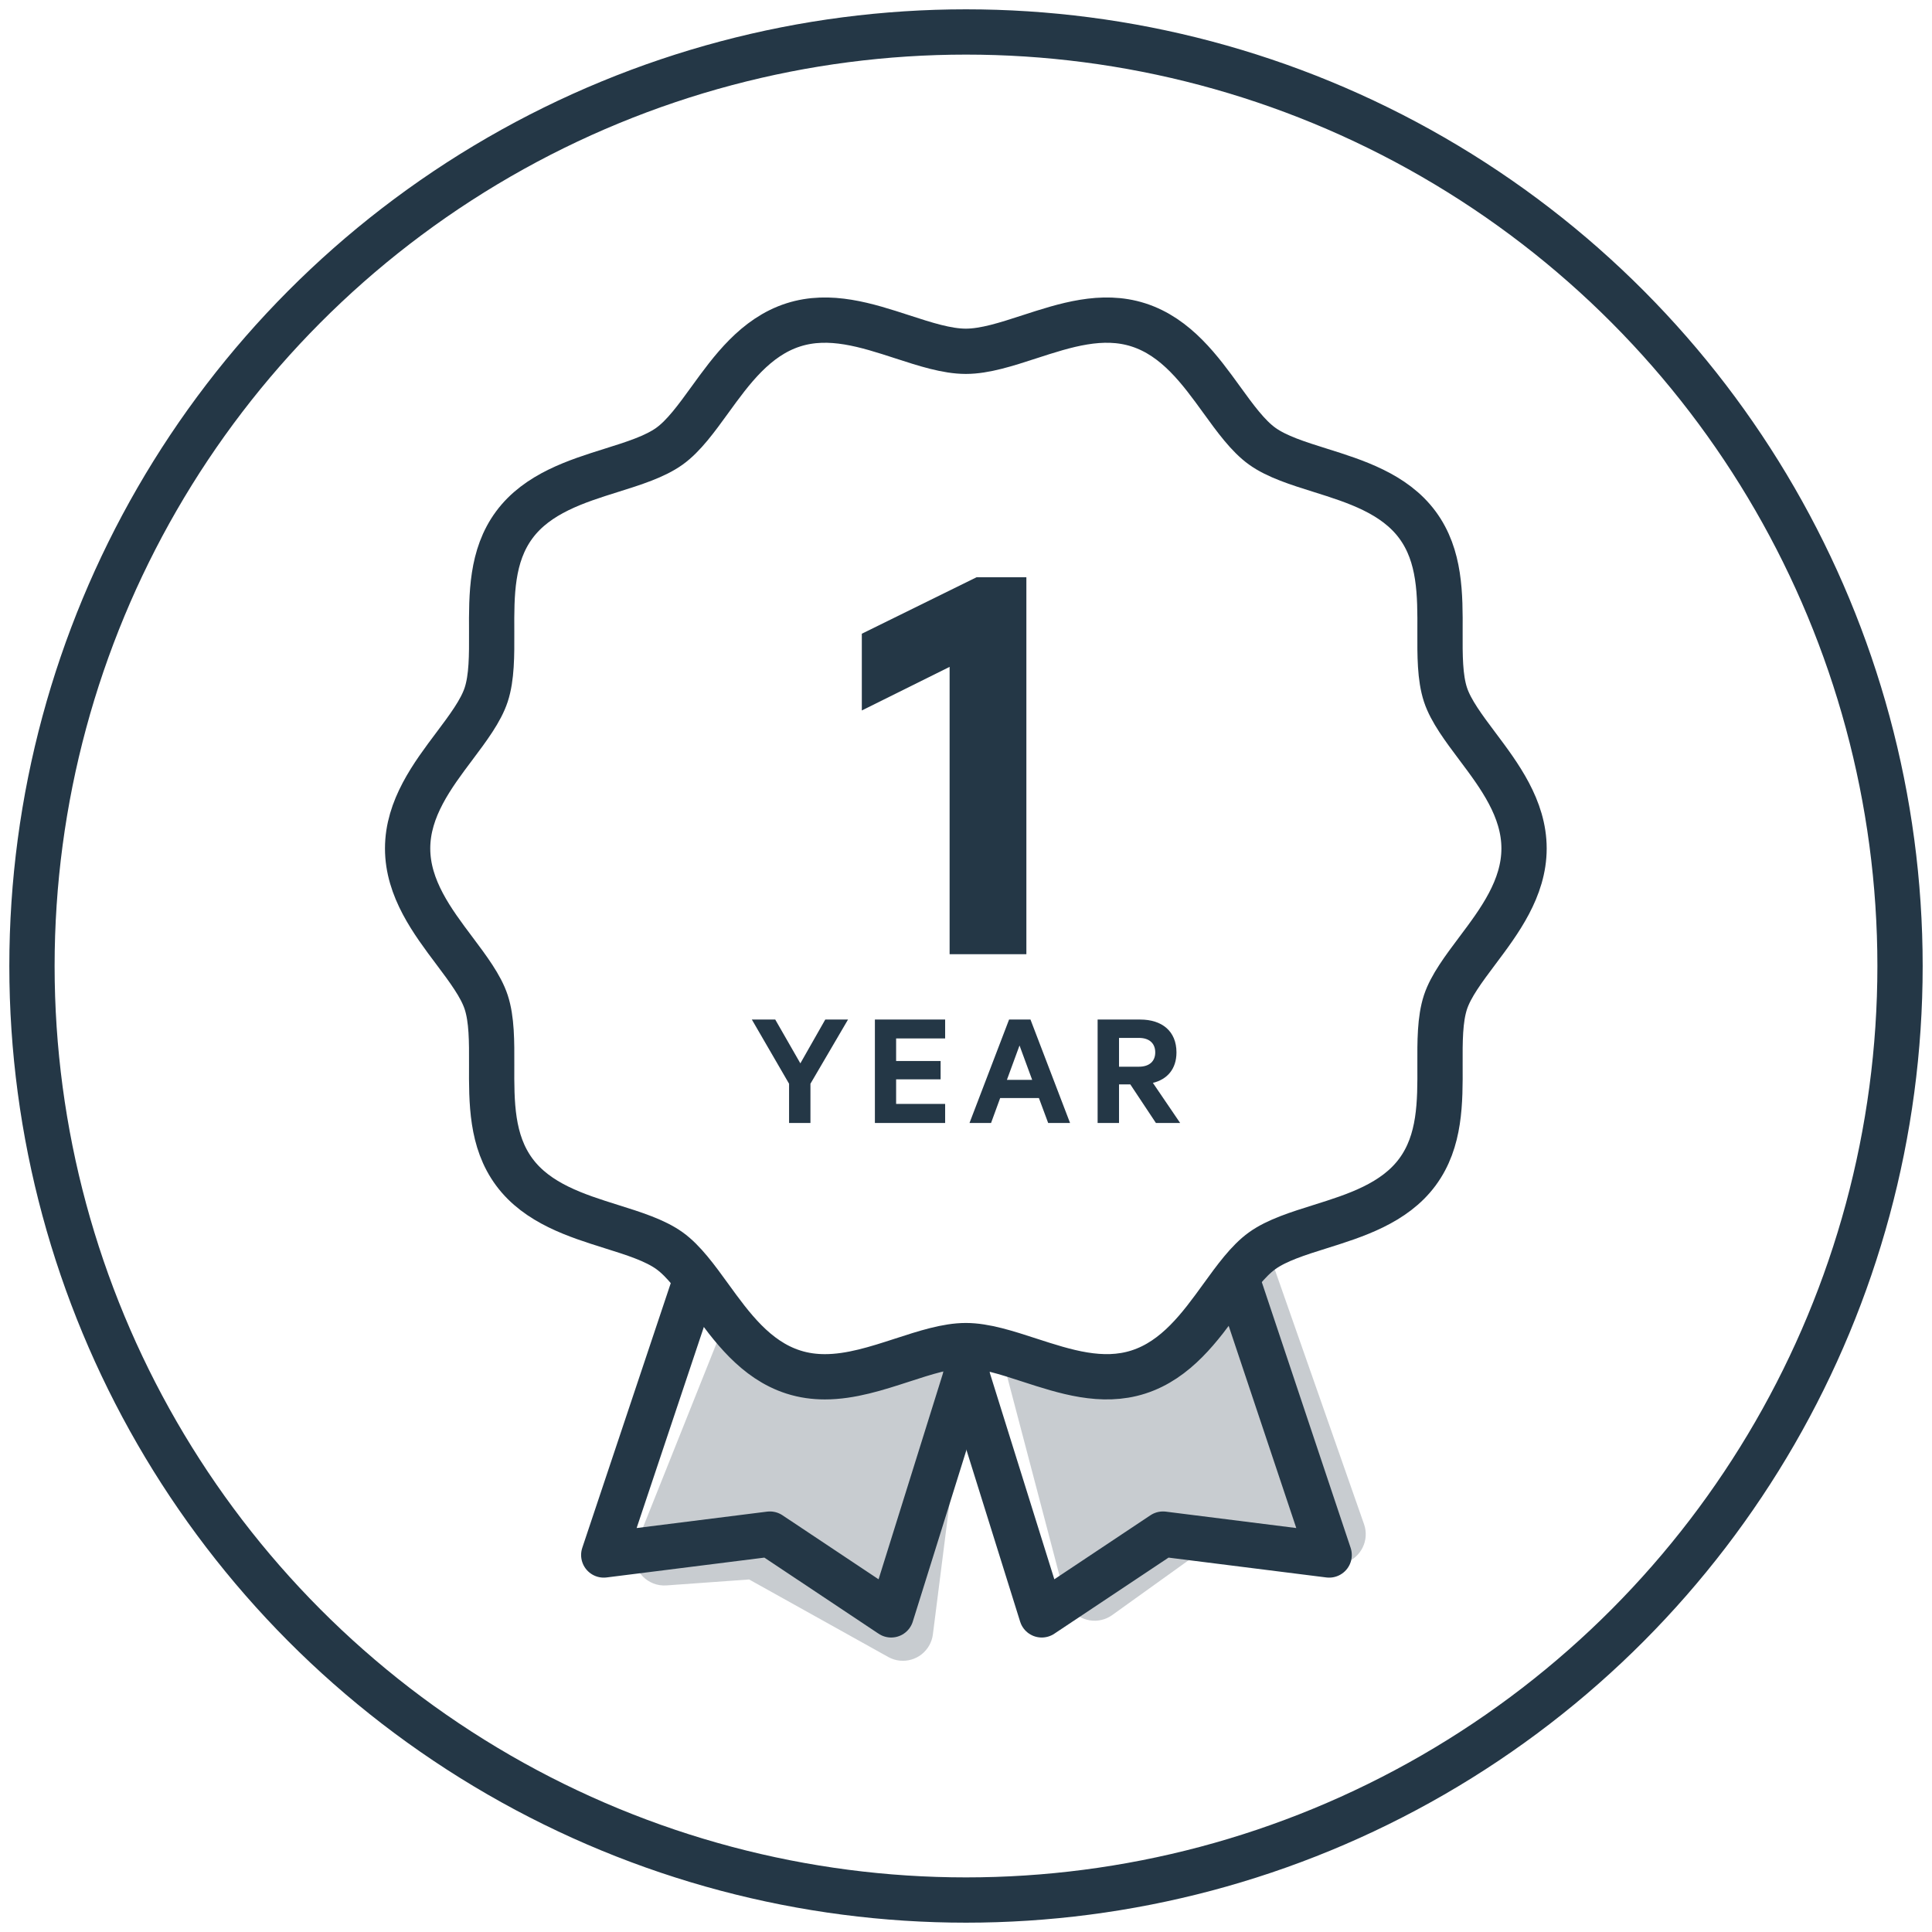 <svg xmlns:xlink="http://www.w3.org/1999/xlink" xmlns="http://www.w3.org/2000/svg" version="1.1" viewBox="0 0 64 64" height="64px" width="64px">
    <title>1-year-warranty-gravy-64x64</title>
    <g fill-rule="evenodd" fill="none" stroke-width="1" stroke="none" id="Icons">
        <g transform="translate(-79, -183)" id="illustrative-icons---64x64">
            <g transform="translate(79, 154)" id="1-year-warranty">
                <g transform="translate(0, 29)" id="Group">
                    <g transform="translate(12.53, 9.61)" id="10-year-warranty-icon">
                        <path fill="#243746" fill-opacity="0.25" id="Path" d="M11.405,34.39 L8.549,41.541 C8.344,42.054 8.594,42.636 9.107,42.841 C9.247,42.897 9.399,42.92 9.55,42.909 L12.286,42.712 L12.286,42.712 L16.894,45.28 C17.376,45.548 17.985,45.375 18.254,44.893 C18.316,44.781 18.357,44.659 18.373,44.532 L19.5,35.646 L19.5,35.646 L15.475,35.646"></path>
                        <polyline points="10.405 33.122 7.47 41.901 12.974 41.209 16.991 43.885 19.5 35.859" stroke-linejoin="round" stroke-linecap="round" stroke-width="1.5" stroke="#243746" id="Path"></polyline>
                        <path transform="translate(27, 38.564) scale(-1, 1) translate(-27, -38.564)" fill="#243746" fill-opacity="0.25" id="Path" d="M24.32,32.39 L21.344,40.882 C21.162,41.403 21.436,41.974 21.957,42.157 C22.1,42.207 22.253,42.224 22.403,42.206 L26.652,41.714 L26.652,41.714 L29.686,43.891 C30.135,44.213 30.76,44.11 31.082,43.661 C31.153,43.562 31.205,43.451 31.236,43.333 L33.184,35.923 L33.184,35.923 L27.803,35.646"></path>
                        <polyline points="22.405 33.122 19.47 41.901 24.974 41.209 28.991 43.885 31.5 35.859" transform="translate(25.485, 38.503) scale(-1, 1) translate(-25.485, -38.503)" stroke-linejoin="round" stroke-linecap="round" stroke-width="1.5" stroke="#243746" id="Path"></polyline>
                        <path stroke-linejoin="round" stroke-linecap="round" stroke-width="1.5" stroke="#243746" id="Fill-5-path" d="M14.796,35.998 C14.447,35.998 14.097,35.952 13.749,35.84 C12.494,35.438 11.696,34.337 10.992,33.365 C10.543,32.745 10.119,32.16 9.647,31.821 C9.163,31.474 8.461,31.253 7.716,31.02 C6.57,30.66 5.271,30.252 4.505,29.214 C3.746,28.187 3.752,26.906 3.757,25.668 C3.76,24.892 3.763,24.158 3.575,23.586 C3.4,23.054 2.973,22.485 2.521,21.882 C1.795,20.916 0.973,19.821 0.973,18.496 C0.973,17.171 1.795,16.076 2.521,15.11 C2.973,14.507 3.4,13.938 3.575,13.405 C3.763,12.833 3.76,12.1 3.757,11.324 C3.751,10.086 3.746,8.805 4.505,7.778 C5.271,6.74 6.57,6.332 7.717,5.972 C8.461,5.739 9.163,5.518 9.647,5.171 C10.119,4.832 10.543,4.247 10.992,3.627 C11.696,2.655 12.494,1.554 13.749,1.152 C14.955,0.766 16.176,1.163 17.358,1.547 C18.117,1.794 18.835,2.027 19.465,2.027 C20.095,2.027 20.812,1.794 21.571,1.547 C22.753,1.163 23.975,0.766 25.18,1.152 C26.435,1.554 27.233,2.655 27.937,3.627 C28.386,4.247 28.81,4.832 29.283,5.171 C29.766,5.518 30.469,5.739 31.213,5.972 C32.359,6.332 33.659,6.74 34.425,7.778 C35.183,8.805 35.178,10.086 35.172,11.324 C35.169,12.1 35.166,12.833 35.354,13.405 C35.53,13.938 35.957,14.507 36.409,15.11 C37.134,16.076 37.956,17.171 37.956,18.496 C37.956,19.821 37.134,20.916 36.409,21.882 C35.957,22.485 35.53,23.054 35.354,23.586 C35.166,24.158 35.169,24.892 35.172,25.668 C35.178,26.906 35.183,28.187 34.425,29.214 C33.659,30.252 32.359,30.66 31.213,31.02 C30.469,31.253 29.766,31.474 29.283,31.821 C28.81,32.16 28.386,32.745 27.937,33.365 C27.233,34.337 26.435,35.438 25.18,35.84 C23.975,36.226 22.753,35.829 21.571,35.445 C20.812,35.198 20.095,34.965 19.465,34.965 C18.835,34.965 18.117,35.198 17.358,35.445 C16.517,35.718 15.657,35.998 14.796,35.998"></path>
                    </g>
                    <circle r="30.941" cy="32" cx="32" stroke-width="1.5" stroke="#243746" id="Oval"></circle>
                    <polygon points="34 31.61 34 19.121 32.352 19.121 28.549 20.993 28.549 23.535 31.457 22.091 31.457 31.61" fill="#243746" id="1"></polygon>
                    <path fill="#243746" id="YEAR" d="M26.847,37.2 L26.847,35.9 L28.092,33.774 L27.338,33.774 L26.513,35.225 L25.681,33.774 L24.906,33.774 L26.139,35.9 L26.139,37.2 L26.847,37.2 Z M31.309,37.2 L31.309,36.569 L29.685,36.569 L29.685,35.755 L31.159,35.755 L31.159,35.147 L29.685,35.147 L29.685,34.399 L31.309,34.399 L31.309,33.774 L28.982,33.774 L28.982,37.2 L31.309,37.2 Z M32.83,37.2 L33.132,36.374 L34.415,36.374 L34.722,37.2 L35.447,37.2 L34.136,33.774 L33.427,33.774 L32.116,37.2 L32.83,37.2 Z M34.192,35.772 L33.355,35.772 L33.773,34.633 L34.192,35.772 Z M37.069,37.2 L37.069,35.922 L37.443,35.922 L38.291,37.2 L39.094,37.2 L38.191,35.872 C38.67,35.755 38.972,35.409 38.972,34.862 C38.972,34.159 38.492,33.774 37.772,33.774 L36.36,33.774 L36.36,37.2 L37.069,37.2 Z M37.727,35.336 L37.069,35.336 L37.069,34.382 L37.727,34.382 C38.084,34.382 38.269,34.572 38.269,34.862 C38.269,35.147 38.084,35.336 37.727,35.336 Z"></path>
                </g>
            </g>
        </g>
    </g>
</svg>